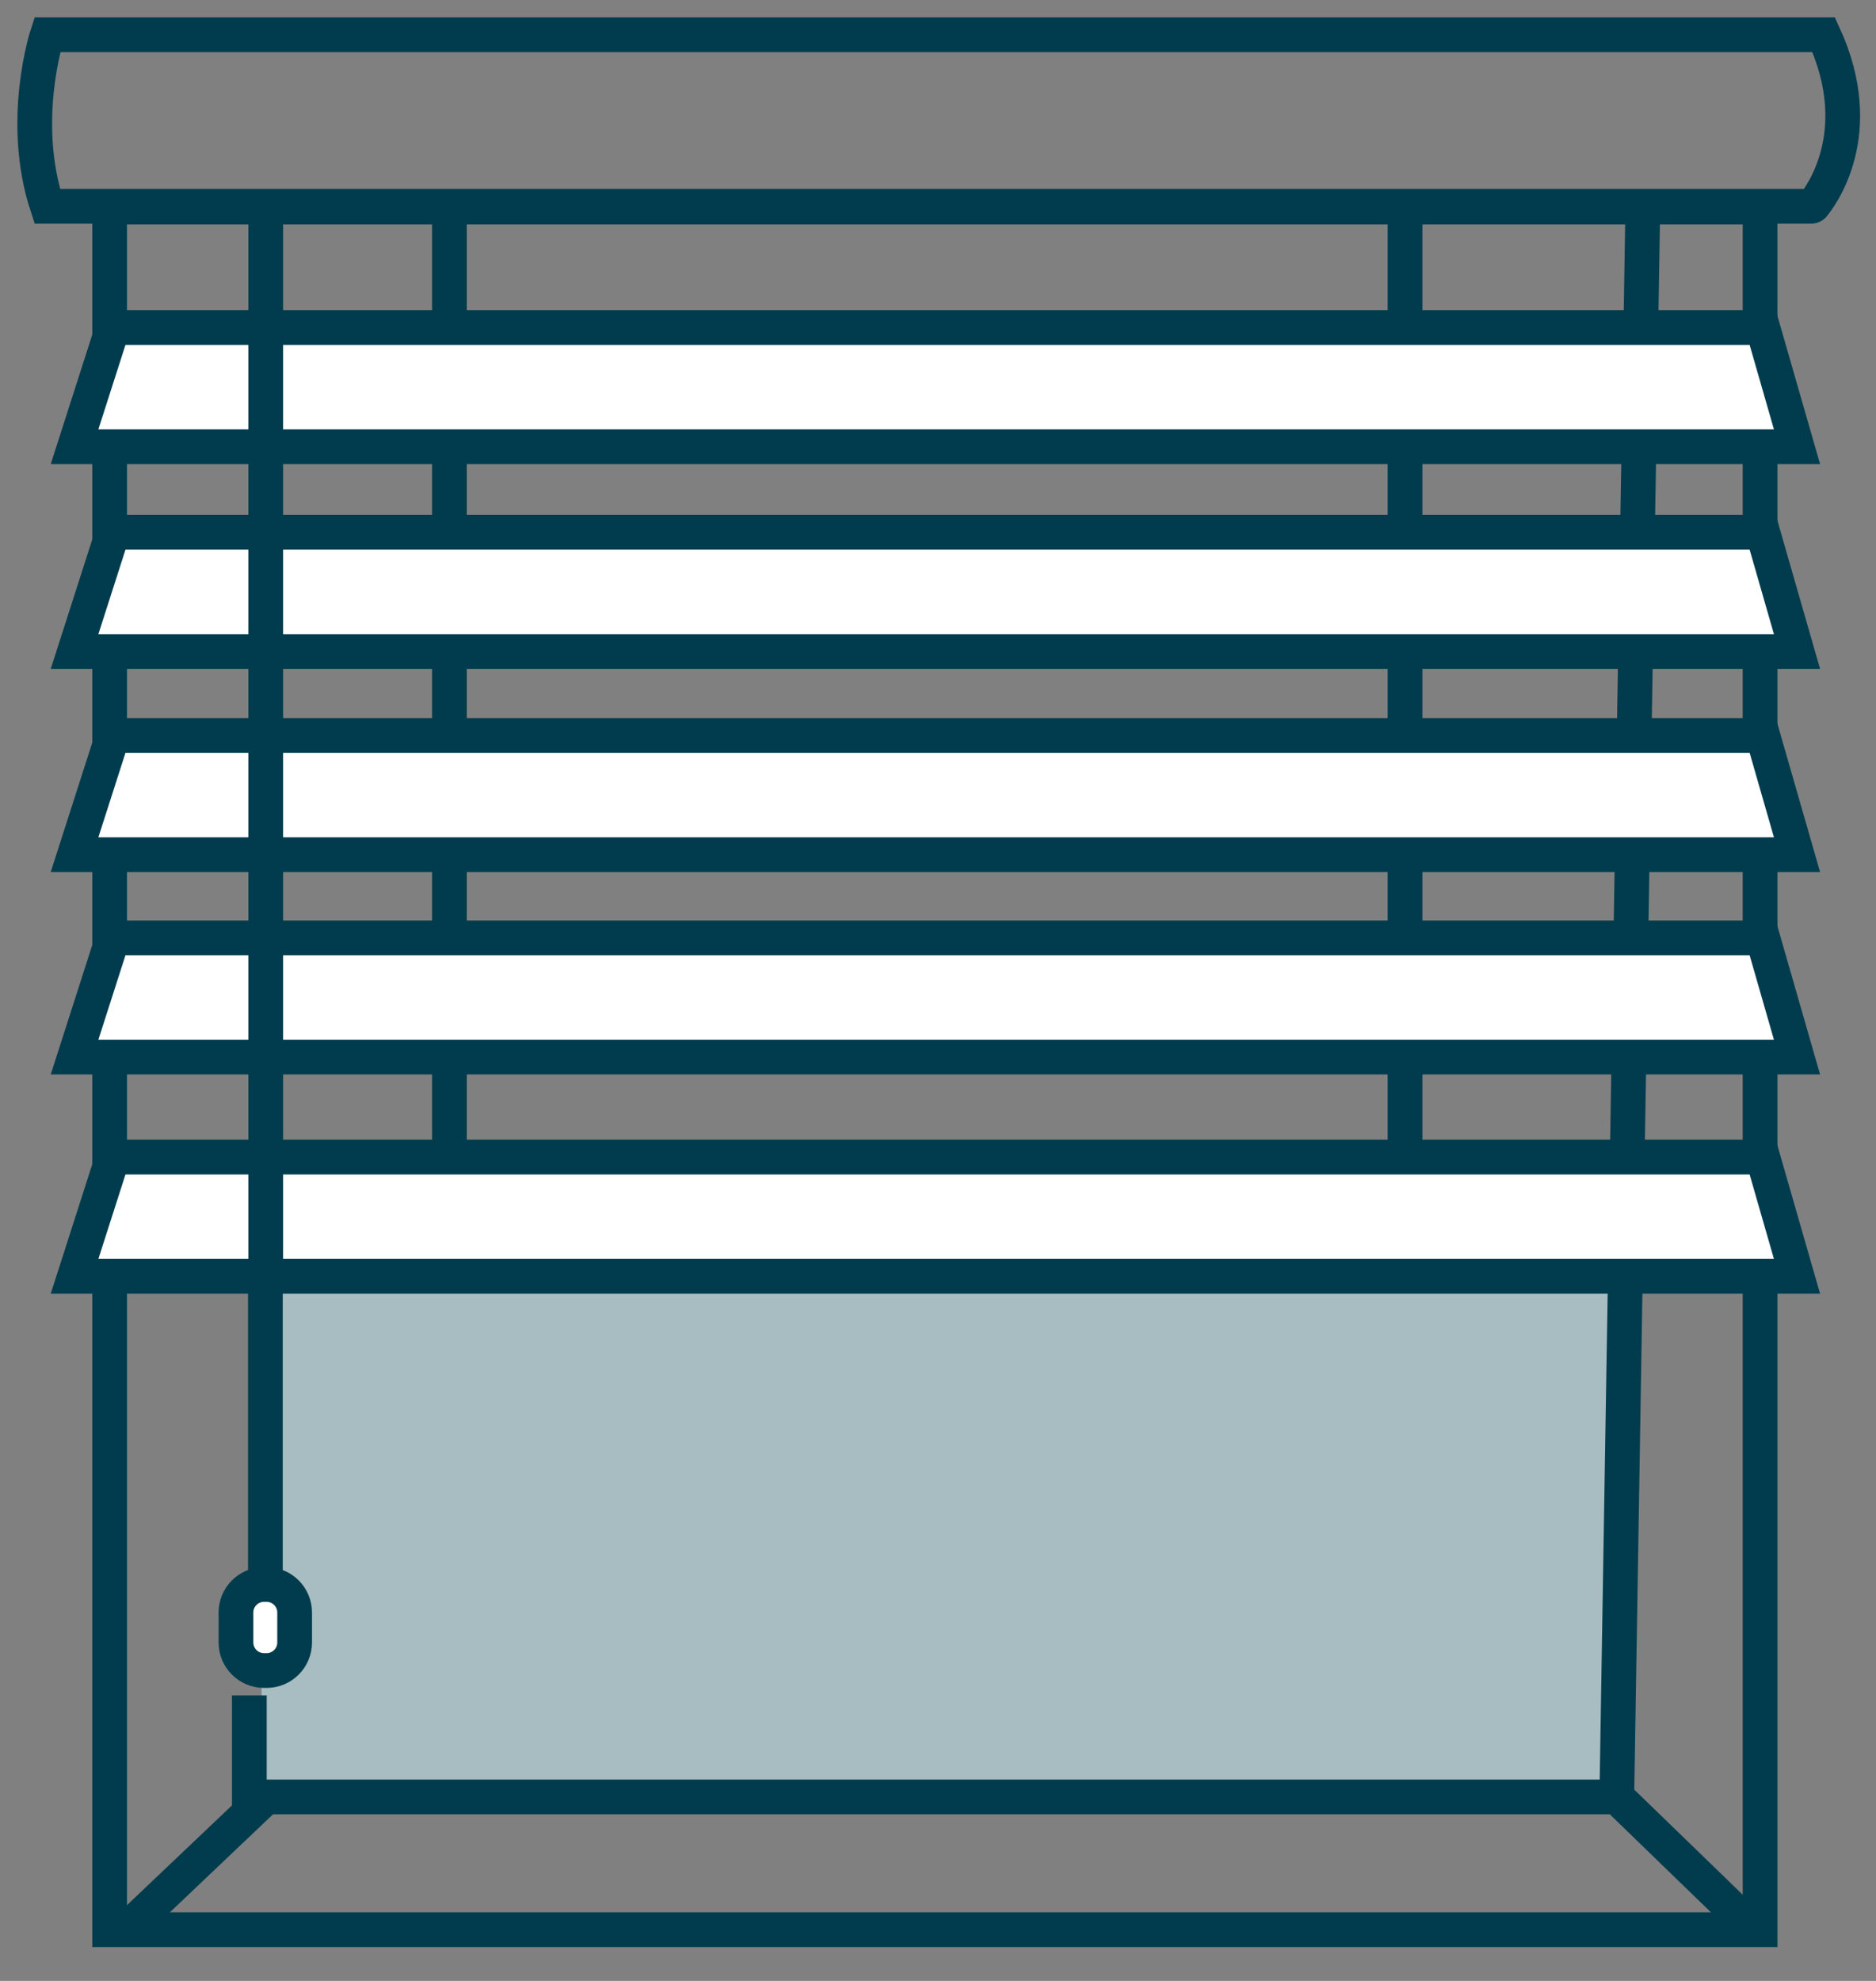 <?xml version="1.0" encoding="UTF-8"?>
<svg xmlns="http://www.w3.org/2000/svg" width="54" height="57" viewBox="0 0 54 57" fill="none">
  <rect x="0" y="0" width="54" height="57" fill="#808080" stroke="none"/>
  <path d="M46.266 51.605L46.525 37.071L7.529 37.086V51.84" fill="#A8BDC1"></path>
  <path d="M50.663 5.96H3.156V55.526H50.663V5.96Z" stroke="#003C4D" stroke-miterlimit="10"></path>
  <path d="M47.285 6.128L46.539 51.706H7.177V48.785" stroke="#003C4D" stroke-miterlimit="10"></path>
  <path d="M46.54 51.706L50.508 55.55" stroke="#003C4D" stroke-miterlimit="10"></path>
  <path d="M7.659 51.706L3.637 55.526" stroke="#003C4D" stroke-miterlimit="10"></path>
  <path d="M1.361 1C1.361 1 0.548 3.468 1.361 5.936H52.139C52.139 5.936 52.173 5.931 52.188 5.917C52.366 5.705 53.809 3.858 52.495 1H1.361Z" stroke="#003C4D" stroke-miterlimit="10"></path>
  <path d="M12.936 6.244V37.072" stroke="#003C4D" stroke-miterlimit="10"></path>
  <path d="M40.444 6.124V36.947" stroke="#003C4D" stroke-miterlimit="10"></path>
  <path d="M7.639 45.591V37.071" stroke="#003C4D" stroke-miterlimit="10"></path>
  <path d="M7.673 45.592H7.601C7.154 45.592 6.792 45.954 6.792 46.4V47.261C6.792 47.708 7.154 48.069 7.601 48.069H7.673C8.119 48.069 8.481 47.708 8.481 47.261V46.4C8.481 45.954 8.119 45.592 7.673 45.592Z" fill="white" stroke="#003C4D" stroke-miterlimit="10"></path>
  <path d="M3.247 9.424H50.739L51.726 12.854H2.146L3.247 9.424Z" fill="white" stroke="#003C4D" stroke-miterlimit="10"></path>
  <path d="M3.247 15.316H50.739L51.726 18.747H2.146L3.247 15.316Z" fill="white" stroke="#003C4D" stroke-miterlimit="10"></path>
  <path d="M3.247 21.162H50.739L51.726 24.592H2.146L3.247 21.162Z" fill="white" stroke="#003C4D" stroke-miterlimit="10"></path>
  <path d="M3.247 26.987H50.739L51.726 30.417H2.146L3.247 26.987Z" fill="white" stroke="#003C4D" stroke-miterlimit="10"></path>
  <path d="M3.247 33.295H50.739L51.726 36.725H2.146L3.247 33.295Z" fill="white" stroke="#003C4D" stroke-miterlimit="10"></path>
  <path d="M7.649 5.772V36.379" stroke="#003C4D" stroke-miterlimit="10"></path>
</svg>
